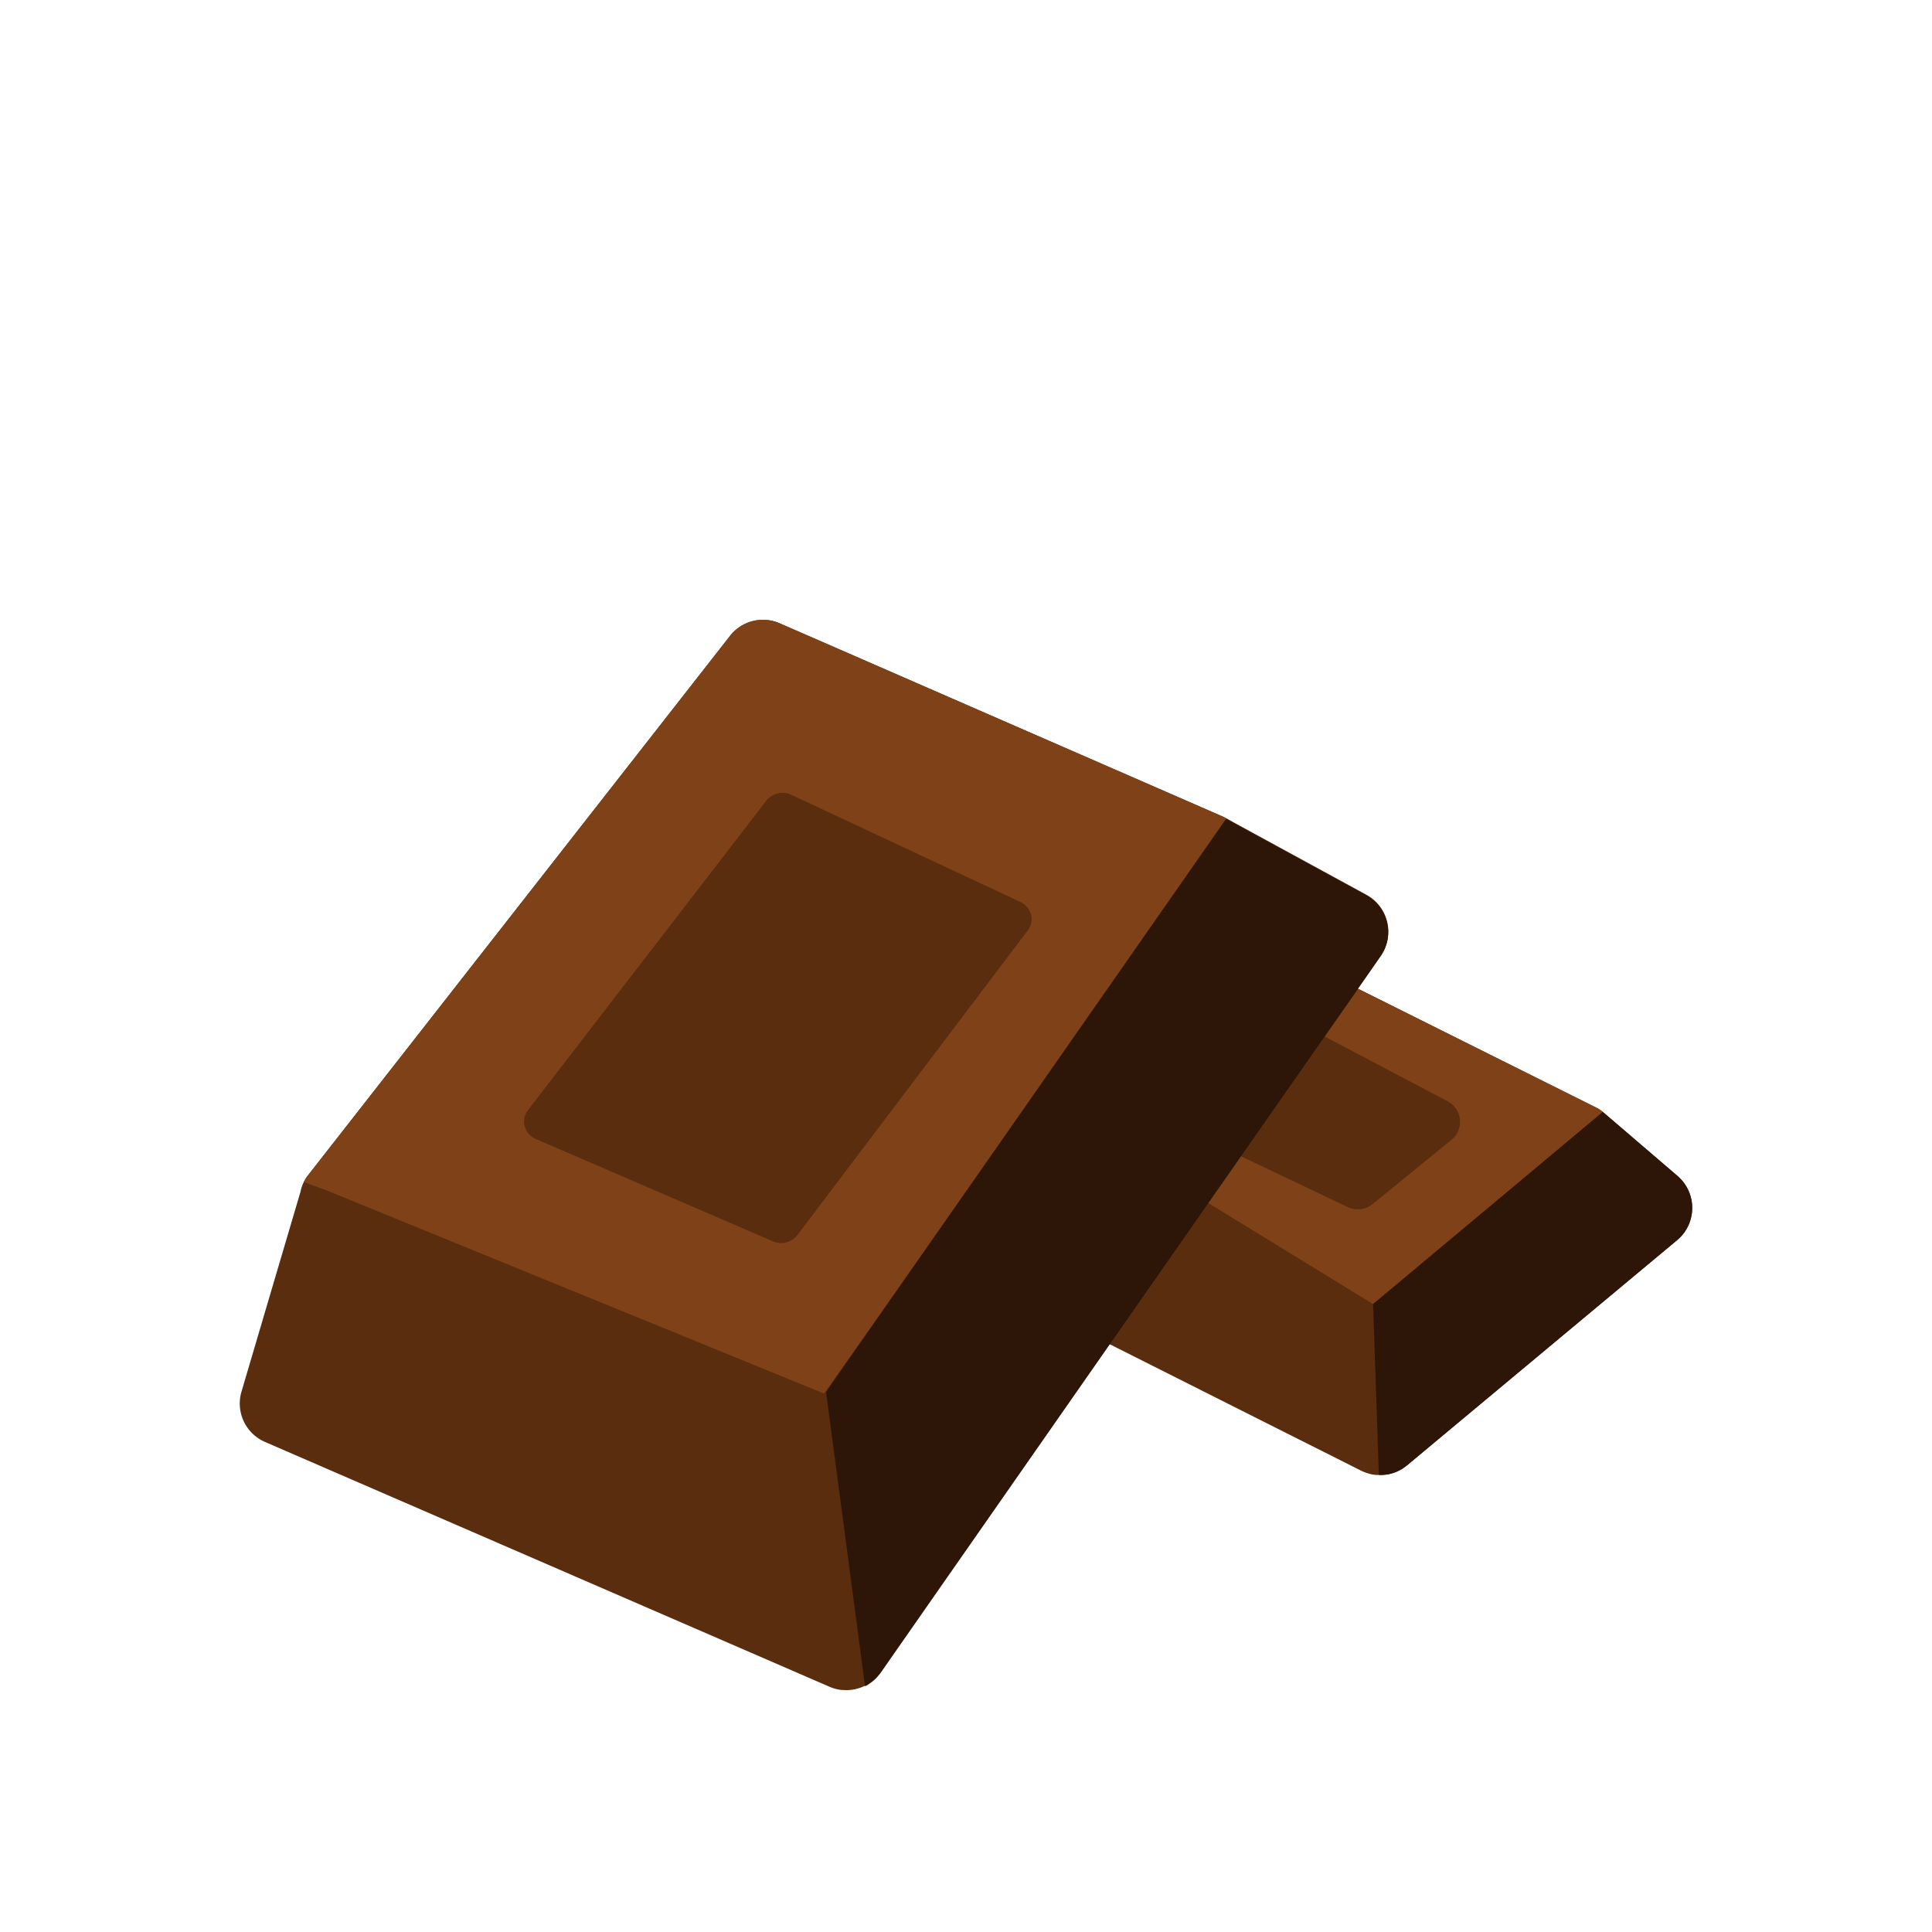 <svg id="Calque_1" data-name="Calque 1" xmlns="http://www.w3.org/2000/svg" viewBox="0 0 1000 1000"><defs><style>.cls-1{fill:#592d0d}.cls-2{fill:#7f4218}.cls-3{fill:#2d1607}</style></defs><path class="cls-1" d="M870.89 611.34a21.58 21.58 0 00-1.66-1.79c-.24-.24-.5-.49-.77-.72l-38.73-33.21a22.5 22.5 0 00-2-1.47 10.75 10.75 0 00-1.41-.78l-.53-.3q-.51-.26-1-.48l-122-60.89 12-17.21a21.74 21.74 0 00-7.53-31.36L634 423.19c-.19-.1-1.15-.58-1.34-.66l-228.98-99.86a21.62 21.62 0 00-25.82 6.46l-219 279.93c-.16.22-.66 1-.81 1.26s-.39.68-.56 1c-.09.17-.17.34-.25.51-.24.49-.48 1-.59 1.28a23.89 23.89 0 00-.85 2.51c-.08.32-.15.64-.2 1L125 720.29a21.68 21.68 0 0012.18 26.06l292.15 126.7a22.21 22.21 0 003 1.06c.38.1 1.75.41 2.13.48s1.17.12 1.76.14 1.52.1 1.92.1a29.18 29.18 0 004.18-.43c.66-.15 1.28-.3 2.8-.77a23.43 23.43 0 002.93-1.26 8.32 8.32 0 001.63-1 21.69 21.69 0 003.14-2.42c.19-.18 1-1 1.15-1.16l.91-1.1a12.73 12.73 0 00.92-1.14l118.48-169.83 130.41 65.59a11.37 11.37 0 001.56.65l.64.27c.44.17 2 .61 2.4.73.25.07 1.18.25 1.44.3a17.4 17.4 0 001.91.19h2A23.43 23.43 0 00719 763a24 24 0 003.31-1c.7-.28 1.4-.6 2-.92.25-.13 1.13-.6 1.37-.74.51-.32 2.06-1.43 2.52-1.82l139.9-116.64a21.74 21.74 0 002.79-30.54z"/><path class="cls-2" d="M637.94 425.35l-4-2.16c-.19-.1-1.15-.58-1.34-.66l-228.92-99.86a21.62 21.62 0 00-25.82 6.46l-219 279.93c-.16.22-.66 1-.81 1.26s-.39.68-.56 1c-.09.17-.17.34-.25.51l11.42 4.17 257.9 105.32L628.59 434z"/><path class="cls-1" d="M533.57 473.08a10.13 10.13 0 00-5.75-6.38l-118.47-55.42a10.76 10.76 0 00-12.58 3L273.39 574.46a9.57 9.57 0 00-1.76 8.67 10.09 10.09 0 006.14 6.59l122.62 52.94a10.89 10.89 0 003.9.72 10.57 10.57 0 008.61-4.33l119.23-157.68a9.56 9.56 0 001.44-8.29z"/><path class="cls-2" d="M826.31 573.37l-.53-.3q-.51-.26-1-.48L703 511.83l-77.84 110.7L710.7 675l109.5-91.31 9.42-8.19a20.11 20.11 0 00-1.9-1.39 10.75 10.75 0 00-1.41-.74z"/><path class="cls-1" d="M702.75 625.94a12.07 12.07 0 01-5.17-1.16l-60.78-28.92a12 12 0 01-4.7-17.75l29.56-42.35a12.06 12.06 0 0115.47-3.76l72.11 38a12 12 0 012 20l-40.88 33.31a12 12 0 01-7.61 2.63z"/><path class="cls-3" d="M717.94 477.47a21.73 21.73 0 00-10.74-14.06l-72.58-39.58-207.06 296.64 20.2 152.33.32-.14a9 9 0 001.63-1 21.07 21.07 0 003.14-2.43c.19-.18 1-1 1.15-1.16l.91-1.09a12.87 12.87 0 00.92-1.15L464 854.1l.48-.69L574.28 696l128.45-184 12-17.22a21.83 21.83 0 003.21-17.31zM870.89 611.34a21.58 21.58 0 00-1.66-1.79c-.24-.24-.5-.49-.77-.72l-38.73-33.21-.14-.1L710.7 675s1.66 48.41 3 88.42h.93A23.43 23.43 0 00719 763a24 24 0 003.31-1c.7-.28 1.4-.6 2-.92.25-.13 1.13-.6 1.37-.74.51-.32 2.06-1.43 2.52-1.82l139.9-116.64a21.74 21.74 0 002.79-30.54z"/></svg>